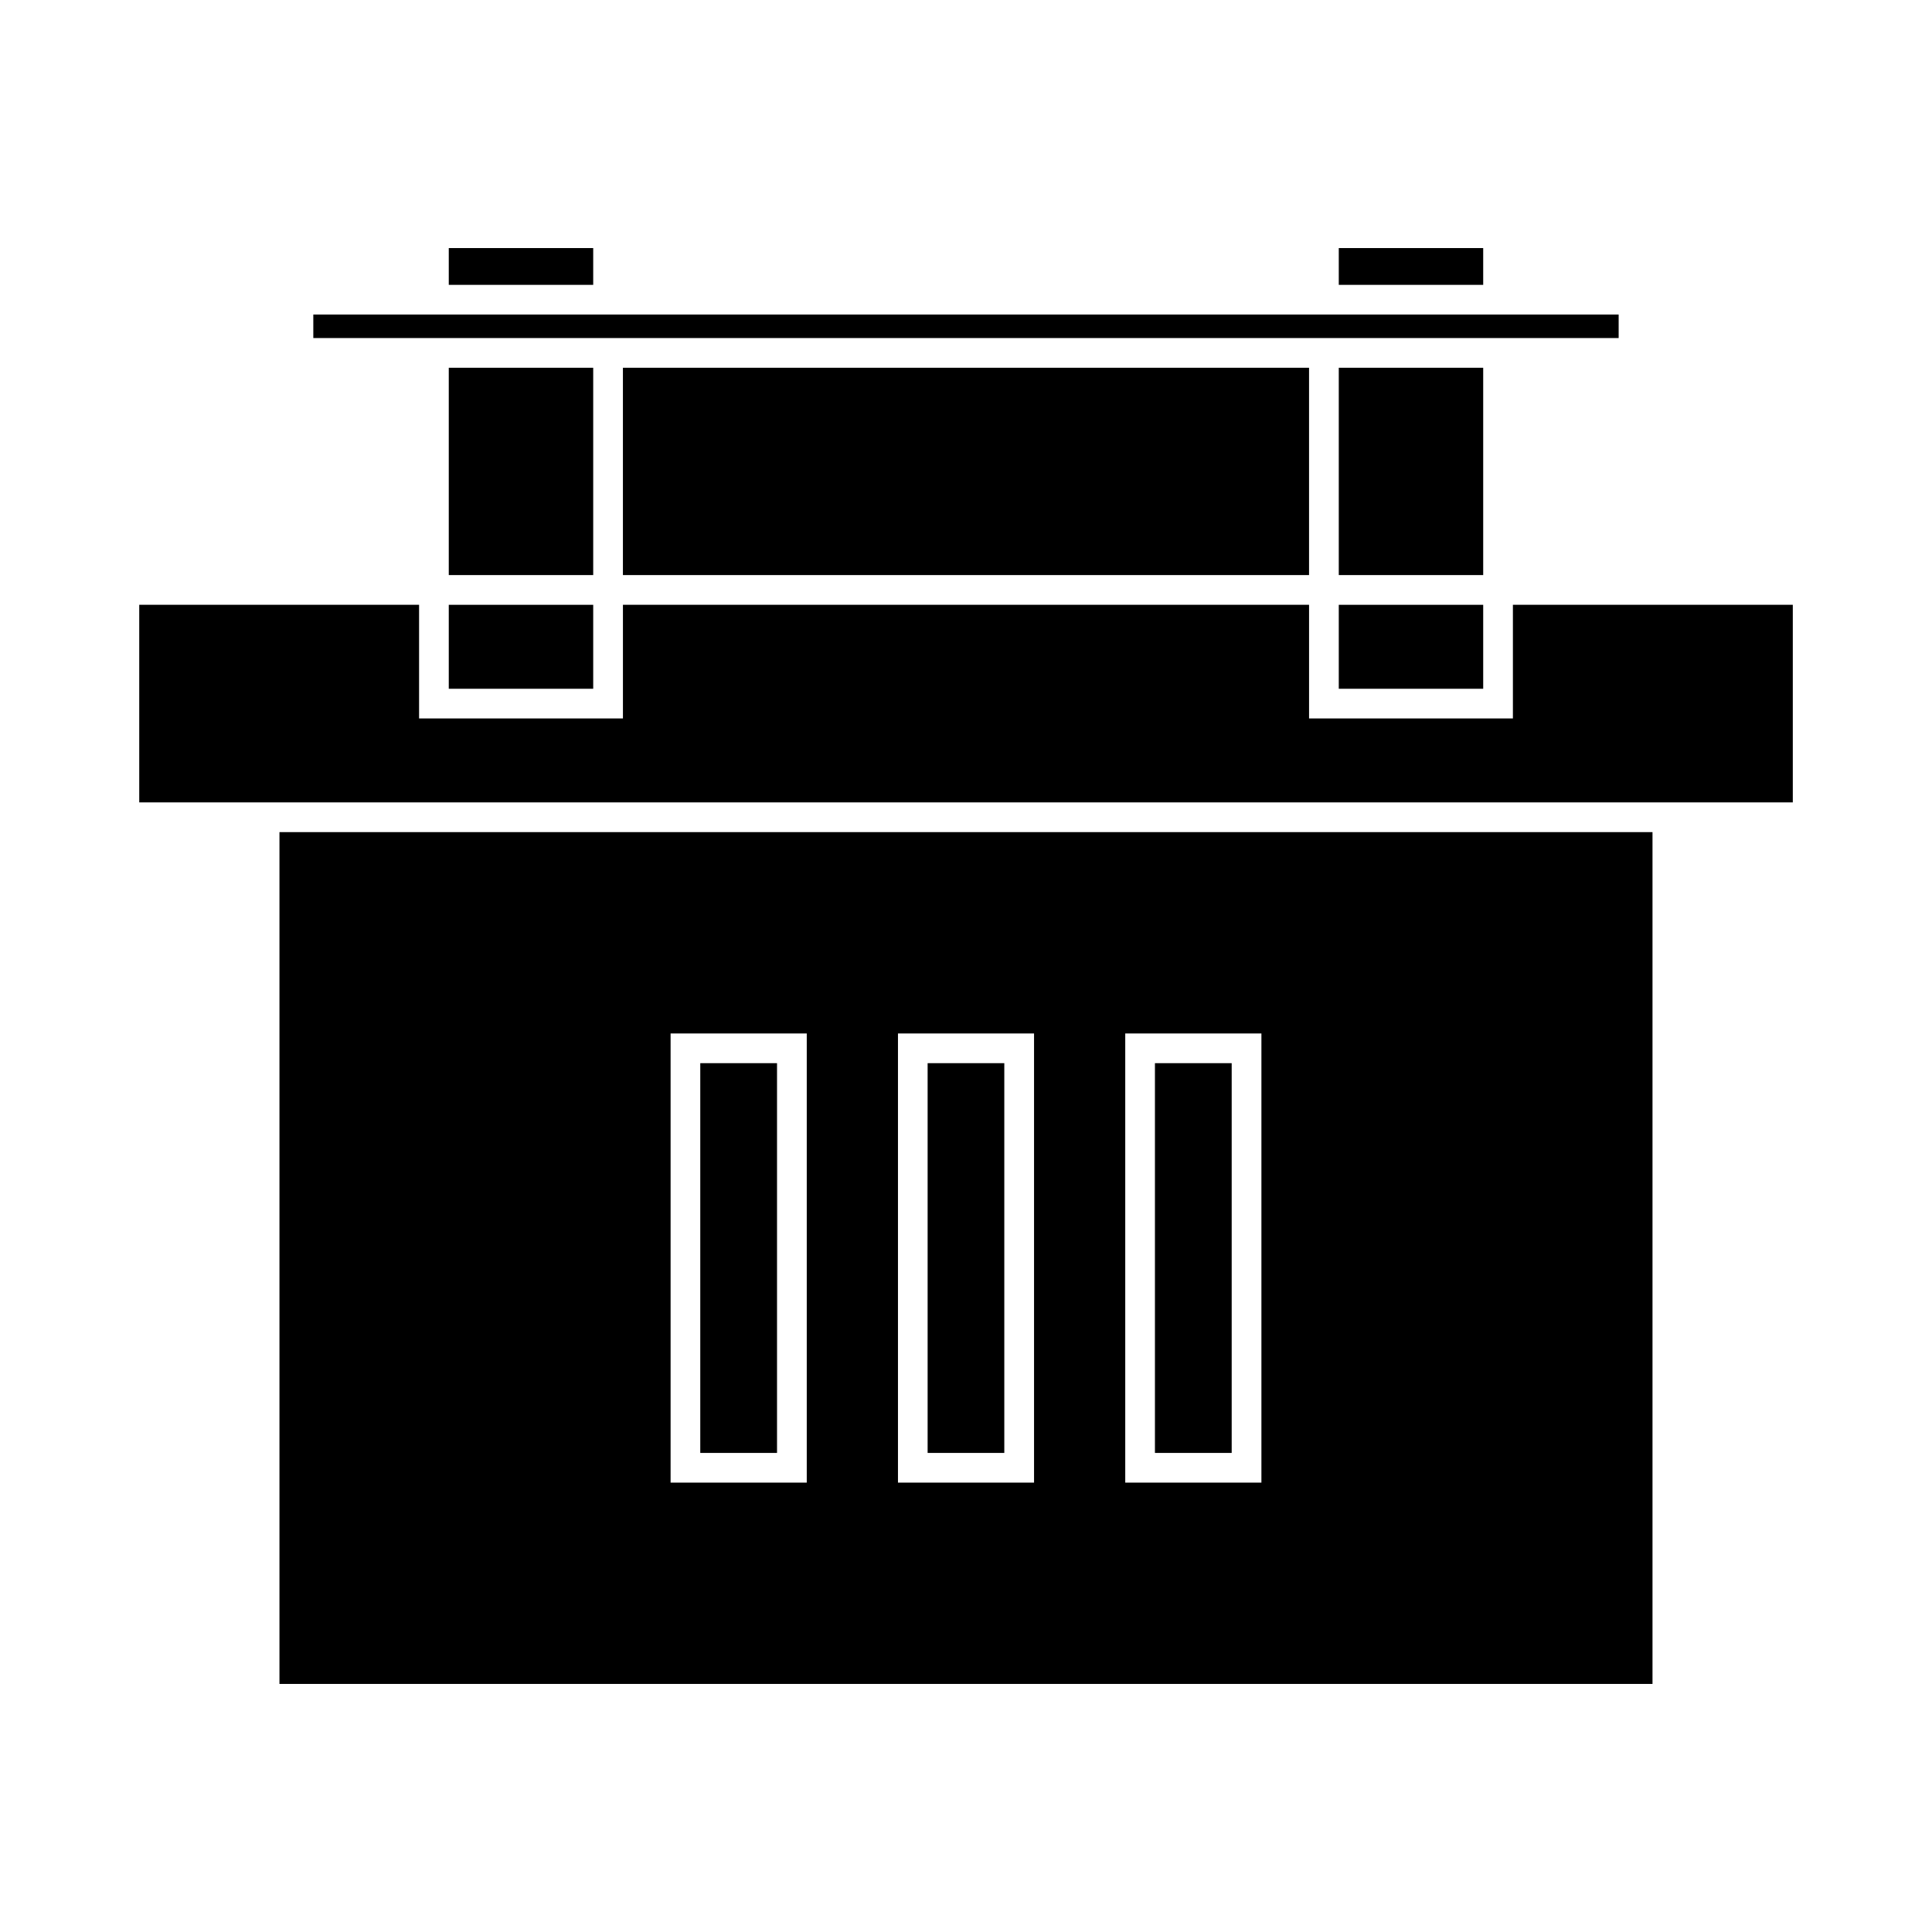 <?xml version="1.0" encoding="UTF-8"?>
<!-- The Best Svg Icon site in the world: iconSvg.co, Visit us! https://iconsvg.co -->
<svg fill="#000000" width="800px" height="800px" version="1.1" viewBox="144 144 512 512" xmlns="http://www.w3.org/2000/svg">
 <g>
  <path d="m498.79 227.36h-271.76v6.227h345.93v-6.227z"/>
  <path d="m498.79 209.74h38.273v9.75h-38.273z"/>
  <path d="m262.93 209.74h38.277v9.75h-38.277z"/>
  <path d="m450.07 425.75h20.34v103.29h-20.34z"/>
  <path d="m389.83 425.75h20.32v103.29h-20.32z"/>
  <path d="m498.79 241.46h38.273v54.941h-38.273z"/>
  <path d="m498.79 304.28h38.273v22.25h-38.273z"/>
  <path d="m581.93 364.52h-363.87v225.74h363.87zm-224.13 172.39h-36.086v-119.03h36.086zm60.234 0h-36.062v-119.03h36.062zm60.254 0h-36.086v-119.03h36.086z"/>
  <path d="m329.58 425.75h20.34v103.29h-20.34z"/>
  <path d="m309.08 241.46h181.83v54.941h-181.83z"/>
  <path d="m262.93 241.46h38.277v54.941h-38.277z"/>
  <path d="m619.11 356.64v-52.367h-74.176v30.121h-54.02v-30.121h-181.83v30.121h-54.023v-30.121h-74.16v52.367z"/>
  <path d="m262.93 304.28h38.277v22.25h-38.277z"/>
 </g>
</svg>